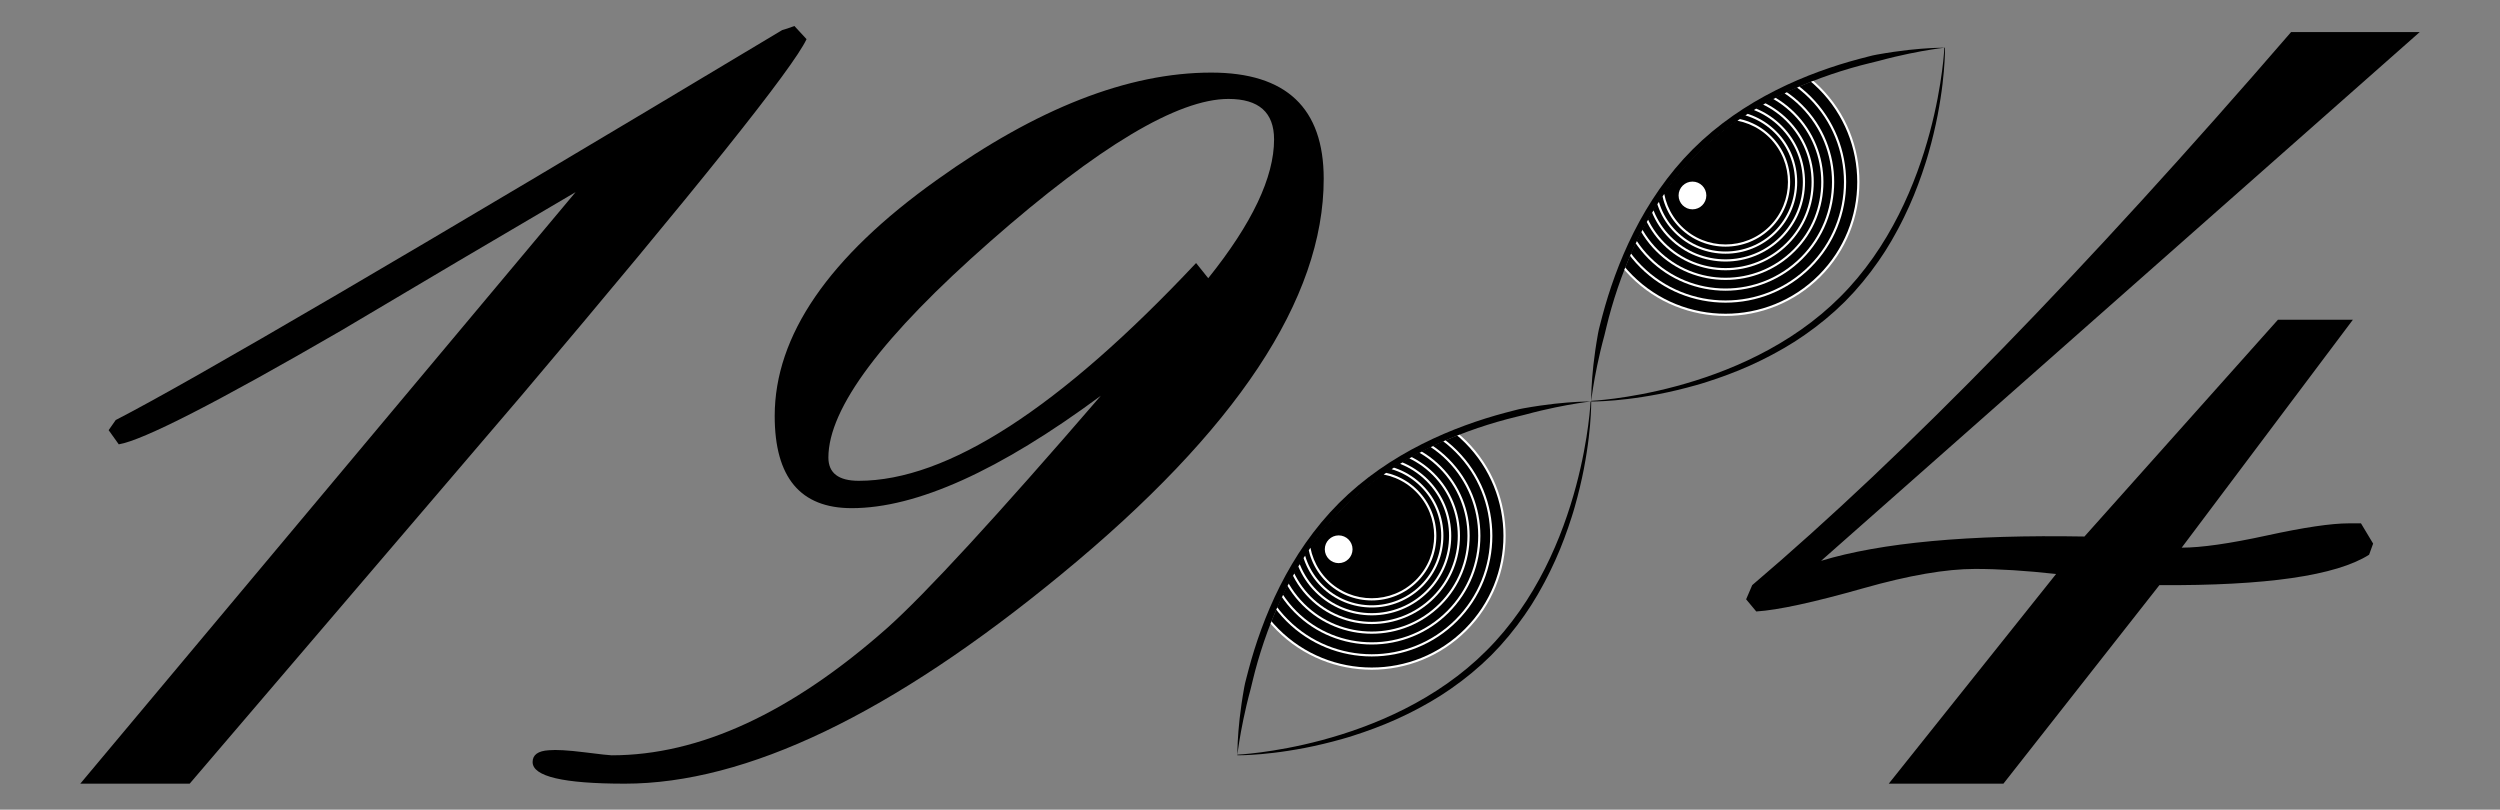 <?xml version="1.0" encoding="utf-8"?>
<!DOCTYPE svg PUBLIC "-//W3C//DTD SVG 1.1//EN" "http://www.w3.org/Graphics/SVG/1.1/DTD/svg11.dtd">
<svg version="1.1" id="Layer_1" xmlns="http://www.w3.org/2000/svg" xmlns:xlink="http://www.w3.org/1999/xlink" x="0px" y="0px"
	 viewBox="0 0 2735.683 886" enable-background="new 0 0 2735.683 886" xml:space="preserve">
<rect x="0" y="0" width="2735.683" height="886" fill="#808080" stroke="none"/>
<g>
	<g>
		<g>
			<g>
				<path d="M2128.374,52.224c0,0,0.019,2.371-0.124,6.802c-0.162,4.431-0.406,10.941-1.169,19.193
					c-0.738,8.253-1.818,18.271-3.627,29.688c-0.417,2.861-0.936,5.797-1.45,8.826
					c-0.493,3.034-1.097,6.135-1.697,9.325c-0.565,3.198-1.302,6.444-2.014,9.778
					c-0.69,3.34-1.513,6.729-2.329,10.199c-0.787,3.478-1.723,6.994-2.645,10.589
					c-0.891,3.603-1.95,7.233-2.984,10.941c-0.99,3.721-2.23,7.434-3.404,11.233
					c-1.148,3.808-2.509,7.61-3.814,11.492c-2.667,7.744-5.629,15.63-8.879,23.61
					c-3.218,7.994-6.917,15.995-10.827,24.063c-0.941,2.035-1.996,4.025-3.035,6.034
					c-1.04,2.008-2.084,4.024-3.132,6.047c-1.018,2.04-2.183,4.011-3.295,6.019
					c-1.123,2.003-2.251,4.012-3.382,6.028l-0.85,1.513l-0.903,1.485c-0.603,0.991-1.206,1.984-1.81,2.978
					c-1.209,1.988-2.422,3.982-3.638,5.981c-0.599,1.005-1.264,1.971-1.917,2.945
					c-0.654,0.974-1.308,1.95-1.964,2.926c-1.311,1.953-2.625,3.911-3.942,5.872
					c-2.727,3.86-5.565,7.668-8.36,11.523c-2.925,3.759-5.923,7.483-8.894,11.239
					c-3.135,3.625-6.277,7.257-9.421,10.892c-3.346,3.525-6.696,7.054-10.046,10.583
					c-3.424,3.243-6.847,6.487-10.267,9.727c-3.671,3.178-7.339,6.354-11,9.523
					c-3.756,2.972-7.48,5.969-11.239,8.895c-3.855,2.794-7.662,5.633-11.523,8.36
					c-1.961,1.317-3.919,2.631-5.872,3.942c-0.977,0.655-1.952,1.31-2.926,1.964
					c-0.973,0.655-1.941,1.317-2.951,1.908c-1.998,1.216-3.992,2.429-5.98,3.638
					c-0.994,0.604-1.986,1.208-2.977,1.81l-1.485,0.903l-1.513,0.85c-2.015,1.131-4.025,2.258-6.027,3.382
					c-2.009,1.112-3.979,2.277-6.019,3.295c-2.023,1.048-4.039,2.092-6.047,3.132
					c-2.008,1.039-3.998,2.094-6.033,3.035c-16.084,7.943-32.199,14.342-47.673,19.703
					c-3.882,1.305-7.684,2.667-11.492,3.815c-3.797,1.179-7.514,2.409-11.234,3.4
					c-3.707,1.035-7.336,2.093-10.94,2.985c-3.594,0.922-7.111,1.859-10.588,2.647
					c-3.47,0.816-6.859,1.641-10.198,2.331c-3.333,0.716-6.581,1.445-9.778,2.012
					c-3.19,0.6-6.291,1.205-9.325,1.699c-3.029,0.514-5.965,1.034-8.826,1.452
					c-11.416,1.812-21.435,2.89-29.686,3.632c-8.251,0.765-14.761,1.009-19.192,1.173
					c-4.434,0.144-6.804,0.127-6.804,0.127l-0.03-0.729c0,0,2.347-0.101,6.747-0.467
					c4.399-0.366,10.848-0.998,19.023-2.075c16.338-2.159,39.627-6.075,66.939-13.393
					c13.649-3.662,28.293-8.181,43.485-13.78c15.19-5.598,30.929-12.281,46.687-20.25
					c15.755-7.965,31.527-17.223,46.694-27.877c3.769-2.692,7.484-5.492,11.249-8.246
					c3.665-2.884,7.295-5.836,10.957-8.76c3.525-3.08,7.057-6.166,10.593-9.255
					c3.403-3.257,6.81-6.517,10.216-9.777c13.301-13.268,25.374-27.832,36.014-42.993
					c10.654-15.166,19.913-30.939,27.877-46.693c7.968-15.758,14.651-31.498,20.25-46.687
					c5.599-15.192,10.118-29.836,13.78-43.485c7.319-27.312,11.235-50.601,13.394-66.939
					c1.077-8.175,1.708-14.623,2.075-19.023c0.366-4.403,0.467-6.749,0.467-6.749L2128.374,52.224z"/>
				<path d="M1741.214,439.003c0,0-0.052-2.363,0.064-6.795c0.128-4.43,0.364-10.936,1.045-19.194
					c0.66-8.26,1.675-18.286,3.362-29.727c0.389-2.867,0.879-5.81,1.363-8.846
					c0.463-3.041,1.037-6.15,1.605-9.349c0.536-3.206,1.368-6.433,2.238-9.728c0.826-3.306,1.733-6.673,2.638-10.117
					c3.674-13.761,8.211-28.53,13.842-43.863c5.629-15.33,12.355-31.226,20.387-47.157
					c8.028-15.928,17.37-31.889,28.138-47.256c2.72-3.82,5.551-7.587,8.337-11.401
					c2.916-3.717,5.903-7.399,8.863-11.113c3.122-3.581,6.249-7.17,9.38-10.761
					c3.311-3.467,6.626-6.937,9.94-10.408c3.411-3.256,6.822-6.513,10.229-9.766
					c3.612-3.15,7.221-6.296,10.822-9.436c3.713-2.96,7.395-5.947,11.112-8.863
					c3.814-2.786,7.581-5.617,11.401-8.337c15.367-10.768,31.329-20.11,47.257-28.137
					c15.931-8.031,31.827-14.757,47.157-20.387c15.333-5.63,30.102-10.168,43.863-13.842
					c3.443-0.91,6.813-1.805,10.12-2.628c1.647-0.438,3.28-0.852,4.898-1.243
					c1.617-0.397,3.24-0.669,4.839-0.958c3.199-0.568,6.308-1.141,9.348-1.605
					c3.036-0.484,5.979-0.974,8.845-1.362c11.441-1.685,21.465-2.703,29.723-3.372
					c8.257-0.688,14.762-0.923,19.191-1.055c4.431-0.121,6.793-0.09,6.793-0.09s-2.351,0.227-6.732,0.828
					c-4.382,0.591-10.787,1.606-18.896,3.053c-8.106,1.467-17.901,3.471-29.041,6.09
					c-2.789,0.632-5.649,1.373-8.595,2.113c-2.95,0.719-5.962,1.556-9.056,2.391
					c-3.092,0.841-6.274,1.645-9.56,2.356c-3.284,0.721-6.599,1.64-9.996,2.53
					c-13.57,3.623-28.129,8.097-43.229,13.641c-15.097,5.544-30.735,12.162-46.386,20.052
					c-15.647,7.886-31.305,17.053-46.354,27.597c-3.74,2.664-7.425,5.436-11.16,8.161
					c-3.635,2.854-7.235,5.775-10.869,8.668c-3.48,3.032-6.967,6.069-10.457,9.11
					c-3.407,3.253-6.817,6.508-10.227,9.764c-3.198,3.351-6.395,6.702-9.59,10.049
					c-3.06,3.51-6.116,7.017-9.167,10.518c-2.893,3.634-5.815,7.233-8.668,10.869
					c-2.725,3.735-5.497,7.42-8.161,11.16c-10.545,15.049-19.711,30.706-27.597,46.354
					c-7.89,15.65-14.508,31.289-20.052,46.386c-5.545,15.1-10.018,29.658-13.641,43.229
					c-0.895,3.396-1.803,6.713-2.52,9.998c-0.726,3.283-1.498,6.472-2.319,9.569
					c-0.836,3.093-1.672,6.105-2.391,9.055c-0.74,2.946-1.481,5.805-2.112,8.594
					c-2.616,11.14-4.623,20.934-6.1,29.037c-1.455,8.107-2.468,14.512-3.064,18.893
					C1741.462,436.653,1741.214,439.003,1741.214,439.003z"/>
			</g>
			<g>
				<g>
					<defs>
						<path id="SVGID_1_" d="M2121.279,53.038c3.383-0.464,5.555-0.707,6.364-0.794
							c-0.021,0.361-0.129,2.667-0.464,6.694c-0.366,4.399-1.001,10.851-2.074,19.021
							c-2.161,16.344-6.076,39.63-13.394,66.94c-3.662,13.647-8.18,28.294-13.781,43.488
							c-5.601,15.184-12.285,30.925-20.248,46.686c-7.968,15.756-17.226,31.523-27.877,46.691
							c-10.645,15.163-22.714,29.728-36.02,42.993c-3.404,3.26-6.808,6.519-10.212,9.779
							c-3.533,3.089-7.071,6.174-10.594,9.253c-3.662,2.929-7.293,5.88-10.96,8.763
							c-3.765,2.754-7.473,5.555-11.249,8.247c-15.163,10.655-30.935,19.908-46.691,27.877
							c-15.756,7.968-31.497,14.653-46.686,20.248c-15.194,5.601-29.842,10.119-43.488,13.781
							c-27.309,7.319-50.596,11.233-66.94,13.394c-8.17,1.073-14.622,1.707-19.021,2.073
							c-4.028,0.335-6.333,0.444-6.694,0.464c0.098-0.81,0.351-2.981,0.815-6.364
							c0.598-4.384,1.614-10.784,3.069-18.892c1.475-8.108,3.481-17.902,6.096-29.037
							c0.634-2.79,1.377-5.647,2.115-8.592c0.717-2.955,1.558-5.962,2.393-9.057
							c0.82-3.1,1.594-6.287,2.316-9.567c0.717-3.285,1.625-6.607,2.522-10.001
							c3.626-13.569,8.097-28.129,13.642-43.225c5.539-15.101,12.162-30.739,20.052-46.387
							c7.881-15.648,17.051-31.306,27.593-46.356c2.666-3.739,5.436-7.427,8.159-11.161
							c2.857-3.631,5.782-7.236,8.67-10.867c3.053-3.497,6.112-7.009,9.17-10.521
							c3.192-3.347,6.39-6.7,9.593-10.047c3.409-3.254,6.818-6.509,10.227-9.763
							c3.487-3.043,6.973-6.076,10.454-9.113c3.631-2.888,7.236-5.813,10.867-8.67
							c3.734-2.723,7.422-5.493,11.161-8.159c15.05-10.542,30.708-19.712,46.356-27.593
							c15.648-7.891,31.286-14.513,46.387-20.052c15.096-5.544,29.656-10.016,43.225-13.642
							c3.399-0.892,6.71-1.81,9.995-2.527c3.285-0.717,6.468-1.516,9.562-2.362
							c3.095-0.836,6.106-1.671,9.052-2.388c2.95-0.743,5.812-1.48,8.603-2.115
							c11.135-2.615,20.929-4.621,29.037-6.086C2110.495,54.642,2116.895,53.626,2121.279,53.038z"/>
					</defs>
					<clipPath id="SVGID_2_">
						<use xlink:href="#SVGID_1_"  overflow="visible"/>
					</clipPath>
					<g clip-path="url(#SVGID_2_)">
						<g>
							<circle cx="1888.194" cy="199.187" r="145.404"/>
							<path fill="#FFFFFF" d="M1991.863,302.856c-57.163,57.163-150.175,57.163-207.338,0s-57.163-150.175,0-207.338
								s150.175-57.163,207.338,0C2049.027,152.681,2049.027,245.693,1991.863,302.856z M1786.231,97.224
								c-56.223,56.223-56.223,147.703-0,203.925c56.223,56.223,147.703,56.223,203.926,0s56.222-147.703,0-203.925
								S1842.454,41.002,1786.231,97.224z"/>
						</g>
						<g>
							<circle cx="1888.194" cy="199.187" r="130.863"/>
							<path fill="#FFFFFF" d="M1981.582,292.575c-51.494,51.494-135.281,51.494-186.775,0s-51.494-135.281,0-186.775
								s135.281-51.494,186.775,0C2033.076,157.294,2033.076,241.081,1981.582,292.575z M1796.513,107.506
								c-50.553,50.553-50.553,132.809,0,183.363c50.553,50.553,132.809,50.553,183.362,0
								c50.554-50.553,50.554-132.809,0-183.363C1929.322,56.953,1847.066,56.952,1796.513,107.506z"/>
						</g>
						<g>
							<circle cx="1888.194" cy="199.187" r="117.777"/>
							<path fill="#FFFFFF" d="M1972.328,283.321c-46.392,46.392-121.877,46.392-168.268,0
								c-46.392-46.392-46.392-121.877,0-168.269c46.392-46.392,121.877-46.392,168.269,0
								C2018.72,161.445,2018.72,236.929,1972.328,283.321z M1805.766,116.759
								c-45.451,45.451-45.451,119.405,0,164.856c45.451,45.451,119.405,45.451,164.856,0
								c45.451-45.451,45.451-119.405,0-164.856C1925.171,71.308,1851.217,71.308,1805.766,116.759z"/>
						</g>
						<g>
							<circle cx="1888.194" cy="199.187" r="105.999"/>
							<path fill="#FFFFFF" d="M1964,274.993c-41.8,41.8-109.813,41.8-151.612,0
								c-41.8-41.8-41.8-109.813,0-151.612c41.799-41.799,109.812-41.799,151.612,0
								C2005.799,165.181,2005.799,233.194,1964,274.993z M1814.094,125.087
								c-40.858,40.859-40.859,107.341,0,148.2s107.341,40.858,148.199-0
								c40.858-40.859,40.858-107.34,0-148.199C1921.435,84.229,1854.953,84.229,1814.094,125.087z"/>
						</g>
						<g>
							<circle cx="1888.194" cy="199.187" r="95.399"/>
							<path fill="#FFFFFF" d="M1956.505,267.498c-37.667,37.667-98.954,37.667-136.621,0
								c-37.667-37.667-37.667-98.955,0-136.622c37.667-37.667,98.954-37.666,136.621,0
								C1994.171,168.543,1994.171,229.831,1956.505,267.498z M1821.59,132.583c-36.726,36.726-36.726,96.483,0,133.209
								s96.482,36.726,133.208-0c36.726-36.726,36.726-96.482,0-133.208
								C1918.072,95.857,1858.316,95.857,1821.59,132.583z"/>
						</g>
						<g>
							<circle cx="1888.194" cy="199.187" r="85.859"/>
							<path fill="#FFFFFF" d="M1949.759,260.752c-33.947,33.947-89.183,33.947-123.13,0
								c-33.947-33.947-33.947-89.183,0-123.13c33.947-33.947,89.183-33.947,123.13,0
								C1983.706,171.57,1983.706,226.805,1949.759,260.752z M1828.336,139.328
								c-33.006,33.006-33.006,86.711,0,119.717c33.006,33.006,86.711,33.006,119.717,0
								c33.006-33.006,33.006-86.711,0-119.717C1915.046,106.322,1861.341,106.323,1828.336,139.328z"/>
						</g>
						<g>
							<circle cx="1888.194" cy="199.187" r="77.273"/>
							<path fill="#FFFFFF" d="M1943.688,254.681c-30.6,30.6-80.388,30.6-110.987,0
								c-30.599-30.6-30.599-80.388,0-110.988c30.6-30.6,80.388-30.599,110.987,0
								S1974.287,224.081,1943.688,254.681z M1834.407,145.399c-29.658,29.659-29.659,77.917,0,107.575
								c29.658,29.658,77.916,29.658,107.575-0c29.658-29.658,29.658-77.916,0-107.574
								C1912.323,115.741,1864.065,115.741,1834.407,145.399z"/>
						</g>
						<g>
							<circle cx="1888.194" cy="199.187" r="69.546"/>
							<path fill="#FFFFFF" d="M1938.224,249.216c-27.587,27.587-72.473,27.586-100.059,0
								c-27.587-27.587-27.587-72.473,0-100.06c27.586-27.586,72.472-27.586,100.059,0
								C1965.81,176.744,1965.81,221.631,1938.224,249.216z M1839.871,150.863
								c-26.646,26.646-26.646,70.001,0,96.647c26.645,26.645,70.001,26.645,96.647-0
								c26.645-26.645,26.645-70.001,0-96.646C1909.872,124.218,1866.516,124.218,1839.871,150.863z"/>
						</g>
						<g>
							<circle fill="#FFFFFF" cx="1852.014" cy="213.898" r="15.181"/>
						</g>
					</g>
				</g>
			</g>
			<path d="M2127.979,52.207l0.031,0c0,0-0.011,0-0.026,0.005L2127.979,52.207z"/>
			<path d="M2127.979,52.207l0.005,0.005c-0.051,0-0.165,0.01-0.34,0.031c0-0.021,0-0.031,0-0.041
				c0.103,0,0.191,0.005,0.248,0C2127.932,52.202,2127.958,52.207,2127.979,52.207z"/>
			<path d="M2127.644,52.192l0.248,0.01c-0.057,0.005-0.144,0-0.248,0
				C2127.644,52.192,2127.644,52.192,2127.644,52.192z"/>
			<path d="M1741.209,438.636c0.01,0,0.021,0,0.041,0c-0.015,0.18-0.031,0.289-0.031,0.34l-0.005-0.005
				c-0.005-0.015-0.005-0.046-0.005-0.088C1741.215,438.827,1741.209,438.74,1741.209,438.636z"/>
			<path d="M1741.199,438.636c0,0,0,0,0.01,0c0,0.103,0.005,0.191,0,0.248L1741.199,438.636z"/>
			<path d="M1741.215,438.972l0.005,0.005c-0.005,0.015-0.005,0.026-0.005,0.026V438.972z"/>
		</g>
		<g>
			<g>
				<path d="M1741.23,439.368c0,0,0.018,2.371-0.124,6.802c-0.161,4.431-0.406,10.941-1.169,19.193
					c-0.738,8.253-1.818,18.271-3.627,29.688c-0.417,2.861-0.937,5.797-1.45,8.826
					c-0.493,3.034-1.097,6.135-1.697,9.325c-0.565,3.198-1.302,6.444-2.014,9.778
					c-0.69,3.34-1.514,6.729-2.329,10.199c-0.787,3.478-1.723,6.994-2.645,10.589
					c-0.891,3.603-1.949,7.233-2.983,10.941c-0.99,3.721-2.23,7.434-3.404,11.233
					c-1.148,3.808-2.509,7.61-3.814,11.492c-2.667,7.744-5.629,15.63-8.879,23.61
					c-3.218,7.994-6.917,15.994-10.827,24.063c-0.941,2.035-1.996,4.025-3.035,6.034
					c-1.04,2.008-2.084,4.024-3.132,6.047c-1.018,2.04-2.183,4.011-3.295,6.019
					c-1.124,2.003-2.251,4.012-3.382,6.028l-0.85,1.513l-0.903,1.486c-0.603,0.991-1.206,1.984-1.81,2.978
					c-1.209,1.988-2.422,3.982-3.638,5.981c-0.599,1.005-1.264,1.97-1.917,2.945
					c-0.654,0.974-1.308,1.95-1.964,2.926c-1.311,1.953-2.625,3.911-3.942,5.872
					c-2.727,3.86-5.565,7.668-8.36,11.523c-2.925,3.759-5.923,7.483-8.894,11.239
					c-3.135,3.625-6.277,7.257-9.421,10.892c-3.346,3.525-6.696,7.054-10.046,10.583
					c-3.424,3.243-6.847,6.487-10.267,9.727c-3.671,3.178-7.339,6.354-11,9.523
					c-3.756,2.972-7.48,5.969-11.239,8.895c-3.855,2.794-7.663,5.633-11.523,8.36
					c-1.961,1.317-3.919,2.631-5.872,3.942c-0.977,0.655-1.952,1.31-2.926,1.964
					c-0.973,0.655-1.941,1.317-2.951,1.908c-1.998,1.216-3.992,2.429-5.98,3.638
					c-0.994,0.604-1.986,1.208-2.977,1.81l-1.485,0.903l-1.513,0.85c-2.015,1.131-4.025,2.258-6.027,3.382
					c-2.009,1.112-3.979,2.277-6.019,3.295c-2.023,1.048-4.039,2.092-6.047,3.132
					c-2.008,1.039-3.998,2.094-6.033,3.035c-16.084,7.943-32.199,14.342-47.673,19.703
					c-3.882,1.305-7.684,2.667-11.492,3.815c-3.797,1.179-7.514,2.409-11.234,3.4
					c-3.707,1.035-7.336,2.093-10.94,2.985c-3.594,0.922-7.111,1.859-10.588,2.647
					c-3.47,0.816-6.859,1.641-10.198,2.331c-3.333,0.716-6.581,1.445-9.778,2.012
					c-3.19,0.6-6.291,1.205-9.324,1.699c-3.029,0.514-5.965,1.034-8.826,1.452
					c-11.416,1.812-21.435,2.89-29.686,3.632c-8.251,0.765-14.761,1.009-19.192,1.173
					c-4.434,0.144-6.804,0.127-6.804,0.127l-0.03-0.729c0,0,2.347-0.101,6.747-0.467
					c4.4-0.366,10.848-0.998,19.023-2.075c16.338-2.159,39.627-6.075,66.939-13.393
					c13.649-3.662,28.293-8.181,43.485-13.78c15.19-5.598,30.929-12.281,46.687-20.25
					c15.755-7.965,31.527-17.223,46.694-27.877c3.769-2.692,7.484-5.492,11.249-8.246
					c3.665-2.884,7.295-5.836,10.957-8.76c3.525-3.08,7.057-6.166,10.593-9.255
					c3.403-3.257,6.81-6.517,10.216-9.777c13.301-13.268,25.374-27.832,36.014-42.993
					c10.654-15.166,19.913-30.939,27.877-46.693c7.968-15.758,14.651-31.498,20.25-46.687
					c5.599-15.192,10.118-29.836,13.78-43.485c7.319-27.312,11.235-50.601,13.394-66.939
					c1.077-8.175,1.709-14.623,2.075-19.023c0.366-4.403,0.467-6.749,0.467-6.749L1741.23,439.368z"/>
				<path d="M1354.069,826.148c0,0-0.052-2.363,0.064-6.795c0.128-4.43,0.364-10.936,1.045-19.194
					c0.66-8.26,1.675-18.286,3.362-29.727c0.389-2.867,0.879-5.81,1.363-8.846
					c0.463-3.041,1.037-6.15,1.605-9.349c0.536-3.206,1.368-6.433,2.238-9.728c0.826-3.306,1.733-6.673,2.638-10.117
					c3.674-13.761,8.211-28.53,13.842-43.863c5.629-15.33,12.355-31.226,20.387-47.157
					c8.028-15.928,17.37-31.889,28.138-47.257c2.72-3.82,5.551-7.587,8.337-11.401
					c2.916-3.717,5.903-7.399,8.863-11.112c3.122-3.581,6.249-7.17,9.38-10.761
					c3.311-3.467,6.626-6.937,9.94-10.408c3.411-3.256,6.822-6.513,10.229-9.766
					c3.612-3.15,7.221-6.296,10.822-9.436c3.713-2.96,7.395-5.947,11.112-8.863
					c3.814-2.786,7.581-5.617,11.401-8.337c15.367-10.768,31.329-20.11,47.257-28.137
					c15.931-8.031,31.827-14.757,47.157-20.387c15.333-5.63,30.102-10.168,43.863-13.842
					c3.443-0.91,6.813-1.805,10.12-2.628c1.647-0.438,3.28-0.852,4.898-1.243
					c1.616-0.397,3.241-0.669,4.839-0.958c3.199-0.568,6.308-1.141,9.348-1.605
					c3.036-0.484,5.979-0.974,8.845-1.362c11.441-1.685,21.465-2.703,29.723-3.372
					c8.257-0.688,14.762-0.923,19.192-1.055c4.431-0.121,6.793-0.09,6.793-0.09s-2.351,0.227-6.732,0.828
					c-4.382,0.591-10.787,1.606-18.896,3.053c-8.106,1.467-17.901,3.471-29.041,6.09
					c-2.789,0.632-5.649,1.373-8.595,2.113c-2.95,0.719-5.962,1.556-9.056,2.391
					c-3.092,0.841-6.274,1.645-9.56,2.356c-3.284,0.721-6.599,1.64-9.996,2.53
					c-13.57,3.623-28.129,8.097-43.229,13.641c-15.096,5.544-30.735,12.162-46.386,20.052
					c-15.648,7.886-31.305,17.053-46.354,27.597c-3.74,2.664-7.425,5.436-11.16,8.161
					c-3.636,2.854-7.236,5.775-10.869,8.668c-3.48,3.032-6.967,6.069-10.457,9.11
					c-3.407,3.253-6.817,6.508-10.227,9.764c-3.198,3.351-6.395,6.702-9.59,10.049
					c-3.06,3.51-6.116,7.017-9.167,10.518c-2.893,3.634-5.815,7.233-8.668,10.869
					c-2.725,3.735-5.497,7.42-8.161,11.16c-10.545,15.049-19.711,30.706-27.597,46.354
					c-7.89,15.65-14.508,31.289-20.052,46.386c-5.544,15.1-10.018,29.658-13.641,43.229
					c-0.895,3.396-1.803,6.713-2.52,9.998c-0.726,3.283-1.498,6.472-2.319,9.569
					c-0.836,3.093-1.672,6.105-2.391,9.055c-0.74,2.946-1.48,5.805-2.112,8.594
					c-2.616,11.14-4.623,20.934-6.1,29.037c-1.455,8.107-2.468,14.512-3.064,18.893
					C1354.318,823.798,1354.069,826.148,1354.069,826.148z"/>
			</g>
			<g>
				<g>
					<defs>
						<path id="SVGID_3_" d="M1734.134,440.183c3.383-0.464,5.555-0.707,6.364-0.794
							c-0.021,0.361-0.129,2.666-0.464,6.694c-0.366,4.399-1.001,10.851-2.073,19.021
							c-2.161,16.344-6.076,39.631-13.394,66.94c-3.662,13.647-8.18,28.294-13.781,43.488
							c-5.601,15.184-12.285,30.925-20.248,46.686c-7.968,15.756-17.226,31.523-27.877,46.691
							c-10.645,15.163-22.714,29.728-36.02,42.993c-3.404,3.26-6.808,6.519-10.212,9.779
							c-3.533,3.089-7.071,6.174-10.594,9.253c-3.662,2.929-7.293,5.88-10.96,8.763
							c-3.765,2.754-7.473,5.555-11.248,8.247c-15.163,10.655-30.935,19.908-46.691,27.877
							c-15.756,7.968-31.497,14.653-46.686,20.248c-15.194,5.601-29.842,10.119-43.489,13.781
							c-27.309,7.319-50.596,11.233-66.94,13.394c-8.17,1.073-14.622,1.707-19.021,2.073
							c-4.028,0.335-6.333,0.444-6.694,0.464c0.098-0.81,0.351-2.981,0.815-6.364
							c0.598-4.384,1.614-10.784,3.069-18.892c1.475-8.108,3.481-17.902,6.096-29.037
							c0.634-2.79,1.377-5.647,2.115-8.592c0.717-2.955,1.558-5.962,2.393-9.057
							c0.82-3.1,1.594-6.287,2.316-9.567c0.717-3.285,1.625-6.607,2.522-10.001
							c3.626-13.569,8.097-28.129,13.642-43.225c5.539-15.101,12.162-30.739,20.052-46.387
							c7.881-15.648,17.051-31.306,27.593-46.356c2.666-3.739,5.436-7.427,8.159-11.161
							c2.857-3.631,5.782-7.236,8.67-10.867c3.053-3.497,6.112-7.009,9.17-10.521
							c3.192-3.347,6.39-6.7,9.593-10.047c3.409-3.254,6.818-6.509,10.227-9.763
							c3.487-3.043,6.973-6.076,10.454-9.113c3.631-2.888,7.236-5.813,10.867-8.67
							c3.734-2.723,7.422-5.493,11.161-8.159c15.05-10.542,30.708-19.712,46.356-27.593
							c15.648-7.891,31.286-14.513,46.387-20.053c15.096-5.544,29.656-10.016,43.225-13.642
							c3.399-0.892,6.71-1.81,9.995-2.527s6.468-1.516,9.562-2.362c3.095-0.836,6.106-1.671,9.051-2.388
							c2.95-0.743,5.813-1.48,8.603-2.115c11.135-2.615,20.929-4.621,29.037-6.086
							C1723.35,441.786,1729.75,440.77,1734.134,440.183z"/>
					</defs>
					<clipPath id="SVGID_4_">
						<use xlink:href="#SVGID_3_"  overflow="visible"/>
					</clipPath>
					<g clip-path="url(#SVGID_4_)">
						<g>
							<circle cx="1501.049" cy="586.332" r="145.404"/>
							<path fill="#FFFFFF" d="M1604.718,690.001c-57.163,57.163-150.175,57.163-207.338,0s-57.163-150.175,0-207.338
								s150.175-57.163,207.338,0S1661.882,632.838,1604.718,690.001z M1399.086,484.369
								c-56.222,56.223-56.222,147.703,0,203.926c56.222,56.222,147.703,56.222,203.926-0
								c56.222-56.222,56.222-147.703,0-203.925C1546.79,428.147,1455.309,428.147,1399.086,484.369z"/>
						</g>
						<g>
							<circle cx="1501.049" cy="586.332" r="130.863"/>
							<path fill="#FFFFFF" d="M1594.437,679.72c-51.494,51.494-135.281,51.494-186.775,0s-51.494-135.281,0-186.775
								s135.281-51.494,186.775,0C1645.931,544.438,1645.931,628.225,1594.437,679.72z M1409.368,494.651
								c-50.553,50.553-50.553,132.809,0,183.363c50.553,50.553,132.809,50.553,183.362,0
								c50.554-50.553,50.554-132.809,0-183.363C1542.178,444.098,1459.922,444.097,1409.368,494.651z"/>
						</g>
						<g>
							<circle cx="1501.049" cy="586.332" r="117.777"/>
							<path fill="#FFFFFF" d="M1585.184,670.466c-46.392,46.392-121.877,46.392-168.269,0
								c-46.392-46.392-46.392-121.877,0-168.269c46.392-46.392,121.877-46.392,168.269,0
								C1631.575,548.589,1631.575,624.074,1585.184,670.466z M1418.621,503.904
								c-45.451,45.451-45.451,119.405,0,164.856c45.451,45.451,119.405,45.451,164.856,0
								c45.451-45.451,45.451-119.405,0-164.856C1538.027,458.453,1464.073,458.453,1418.621,503.904z"/>
						</g>
						<g>
							<circle cx="1501.049" cy="586.332" r="105.999"/>
							<path fill="#FFFFFF" d="M1576.855,662.138c-41.8,41.8-109.813,41.8-151.612,0
								c-41.8-41.8-41.8-109.813,0-151.612c41.799-41.799,109.812-41.799,151.612,0
								C1618.654,552.325,1618.654,620.338,1576.855,662.138z M1426.95,512.232
								c-40.859,40.859-40.859,107.341,0,148.2c40.859,40.859,107.341,40.858,148.199-0
								c40.858-40.859,40.858-107.34,0-148.199C1534.29,471.374,1467.808,471.373,1426.95,512.232z"/>
						</g>
						<g>
							<circle cx="1501.049" cy="586.332" r="95.399"/>
							<path fill="#FFFFFF" d="M1569.36,654.642c-37.667,37.667-98.955,37.667-136.621,0
								c-37.667-37.667-37.667-98.955,0-136.622c37.667-37.667,98.955-37.666,136.621,0
								S1607.026,616.976,1569.36,654.642z M1434.445,519.727c-36.726,36.726-36.726,96.483,0,133.209
								c36.726,36.726,96.482,36.726,133.208-0c36.726-36.726,36.726-96.482,0-133.208
								C1530.927,483.002,1471.171,483.001,1434.445,519.727z"/>
						</g>
						<g>
							<circle cx="1501.049" cy="586.332" r="85.859"/>
							<path fill="#FFFFFF" d="M1562.614,647.897c-33.947,33.947-89.183,33.947-123.13,0
								c-33.947-33.947-33.947-89.183,0-123.13c33.947-33.947,89.183-33.947,123.13,0
								C1596.562,558.714,1596.562,613.949,1562.614,647.897z M1441.191,526.473
								c-33.006,33.006-33.006,86.711,0,119.717c33.006,33.006,86.711,33.006,119.717,0
								c33.006-33.006,33.006-86.711,0-119.717C1527.902,493.467,1474.197,493.467,1441.191,526.473z"/>
						</g>
						<g>
							<circle cx="1501.049" cy="586.332" r="77.273"/>
							<path fill="#FFFFFF" d="M1556.543,641.825c-30.6,30.599-80.388,30.6-110.987,0
								c-30.599-30.599-30.6-80.388,0-110.988c30.6-30.6,80.388-30.599,110.987,0
								S1587.142,611.226,1556.543,641.825z M1447.262,532.544c-29.659,29.659-29.659,77.917,0,107.575
								c29.658,29.658,77.916,29.658,107.575-0c29.658-29.658,29.658-77.916,0-107.574
								C1525.178,502.886,1476.92,502.886,1447.262,532.544z"/>
						</g>
						<g>
							<circle cx="1501.049" cy="586.332" r="69.546"/>
							<path fill="#FFFFFF" d="M1551.079,636.361c-27.587,27.587-72.473,27.586-100.059,0
								c-27.587-27.587-27.587-72.473,0-100.06c27.586-27.586,72.473-27.586,100.059,0
								C1578.665,563.888,1578.665,608.775,1551.079,636.361z M1452.726,538.008c-26.646,26.646-26.646,70.001,0,96.647
								c26.645,26.645,70.001,26.645,96.647-0c26.645-26.645,26.645-70.001,0-96.646
								C1522.727,511.363,1479.371,511.363,1452.726,538.008z"/>
						</g>
						<g>
							<circle fill="#FFFFFF" cx="1464.869" cy="601.043" r="15.181"/>
						</g>
					</g>
				</g>
			</g>
			<path d="M1740.834,439.352l0.031,0c0,0-0.01,0-0.026,0.005L1740.834,439.352z"/>
			<path d="M1740.834,439.352l0.005,0.005c-0.052,0-0.165,0.01-0.34,0.031c-0-0.021,0-0.031-0-0.041
				c0.103,0,0.191,0.005,0.248,0C1740.787,439.347,1740.813,439.352,1740.834,439.352z"/>
			<path d="M1740.499,439.337l0.248,0.01c-0.057,0.005-0.144,0-0.248,0
				C1740.499,439.337,1740.499,439.337,1740.499,439.337z"/>
			<path d="M1354.064,825.781c0.01,0,0.021,0,0.041,0c-0.015,0.18-0.031,0.289-0.031,0.34l-0.005-0.005
				c-0.005-0.015-0.005-0.046-0.005-0.088C1354.07,825.972,1354.064,825.884,1354.064,825.781z"/>
			<path d="M1354.054,825.781c0,0,0,0,0.01,0c0,0.103,0.005,0.191,0,0.248L1354.054,825.781z"/>
			<path d="M1354.07,826.116l0.005,0.005c-0.005,0.015-0.005,0.026-0.005,0.026V826.116z"/>
		</g>
	</g>
	<path d="M207.55,857.551H87.841l542.018-647.321c-85.728,50.261-171.441,100.867-257.154,151.857
		c-135.228,78.332-216.142,119.708-242.744,124.139l-11.083-15.517l7.758-11.083
		c82.023-42.122,325.133-184.362,729.341-426.743c2.944-0.729,7.378-2.215,13.301-4.434l13.301,14.393
		c-14.791,31.727-118.983,161.984-312.575,390.751C449.55,574.538,328.733,715.86,207.55,857.551z"/>
	<path d="M669.277,826.512c96.07,0,196.554-46.414,301.492-139.26c42.119-37.582,120.071-122.328,233.876-254.228
		c-110.844,82.023-201.734,123.033-272.671,123.033c-56.167,0-84.241-33.614-84.241-100.864
		c0-87.932,59.111-174.022,177.347-258.261c109.354-78.321,209.492-117.496,300.383-117.496
		c82.023,0,123.036,38.744,123.036,116.213c0,131.346-95.705,275.615-287.081,432.788
		C975.928,781.189,816.697,857.551,683.687,857.551c-67.232,0-100.867-7.882-100.867-23.676
		c0-7.882,5.923-12.177,17.735-12.903c8.139-0.729,21.06,0,38.795,2.215S667.062,826.512,669.277,826.512z
		 M1344.307,108.257c-55.423,0-142.26,51.922-260.479,155.733C965.589,367.815,906.481,446.705,906.481,500.639
		c0,17.003,11.083,25.493,33.252,25.493c96.796,0,219.832-79.427,369.104-238.313l13.301,16.626
		c48.025-59.854,72.046-110.46,72.046-151.851C1394.184,123.047,1377.559,108.257,1344.307,108.257z"/>
	<path d="M2647.842,35.098l-655.077,578.6c65.76-19.953,161.83-28.821,288.191-26.602l211.708-237.204h82.023
		l-187.323,249.393c21.425,0,52.461-4.431,93.109-13.298c40.629-8.867,70.556-13.301,89.781-13.301h13.301
		l13.301,22.169l-4.434,12.192c-36.213,22.912-112.696,33.998-229.443,33.255L2192.28,857.551h-125.475
		l183.114-229.446c-33.255-3.687-62.816-5.54-88.675-5.54c-31.78,0-72.427,7.03-121.927,21.057
		c-54.674,15.52-93.835,24.024-117.493,25.493l-11.083-13.298l6.649-15.517
		c167.736-142.606,364.29-344.34,589.683-605.202H2647.842z"/>
</g>
</svg>
